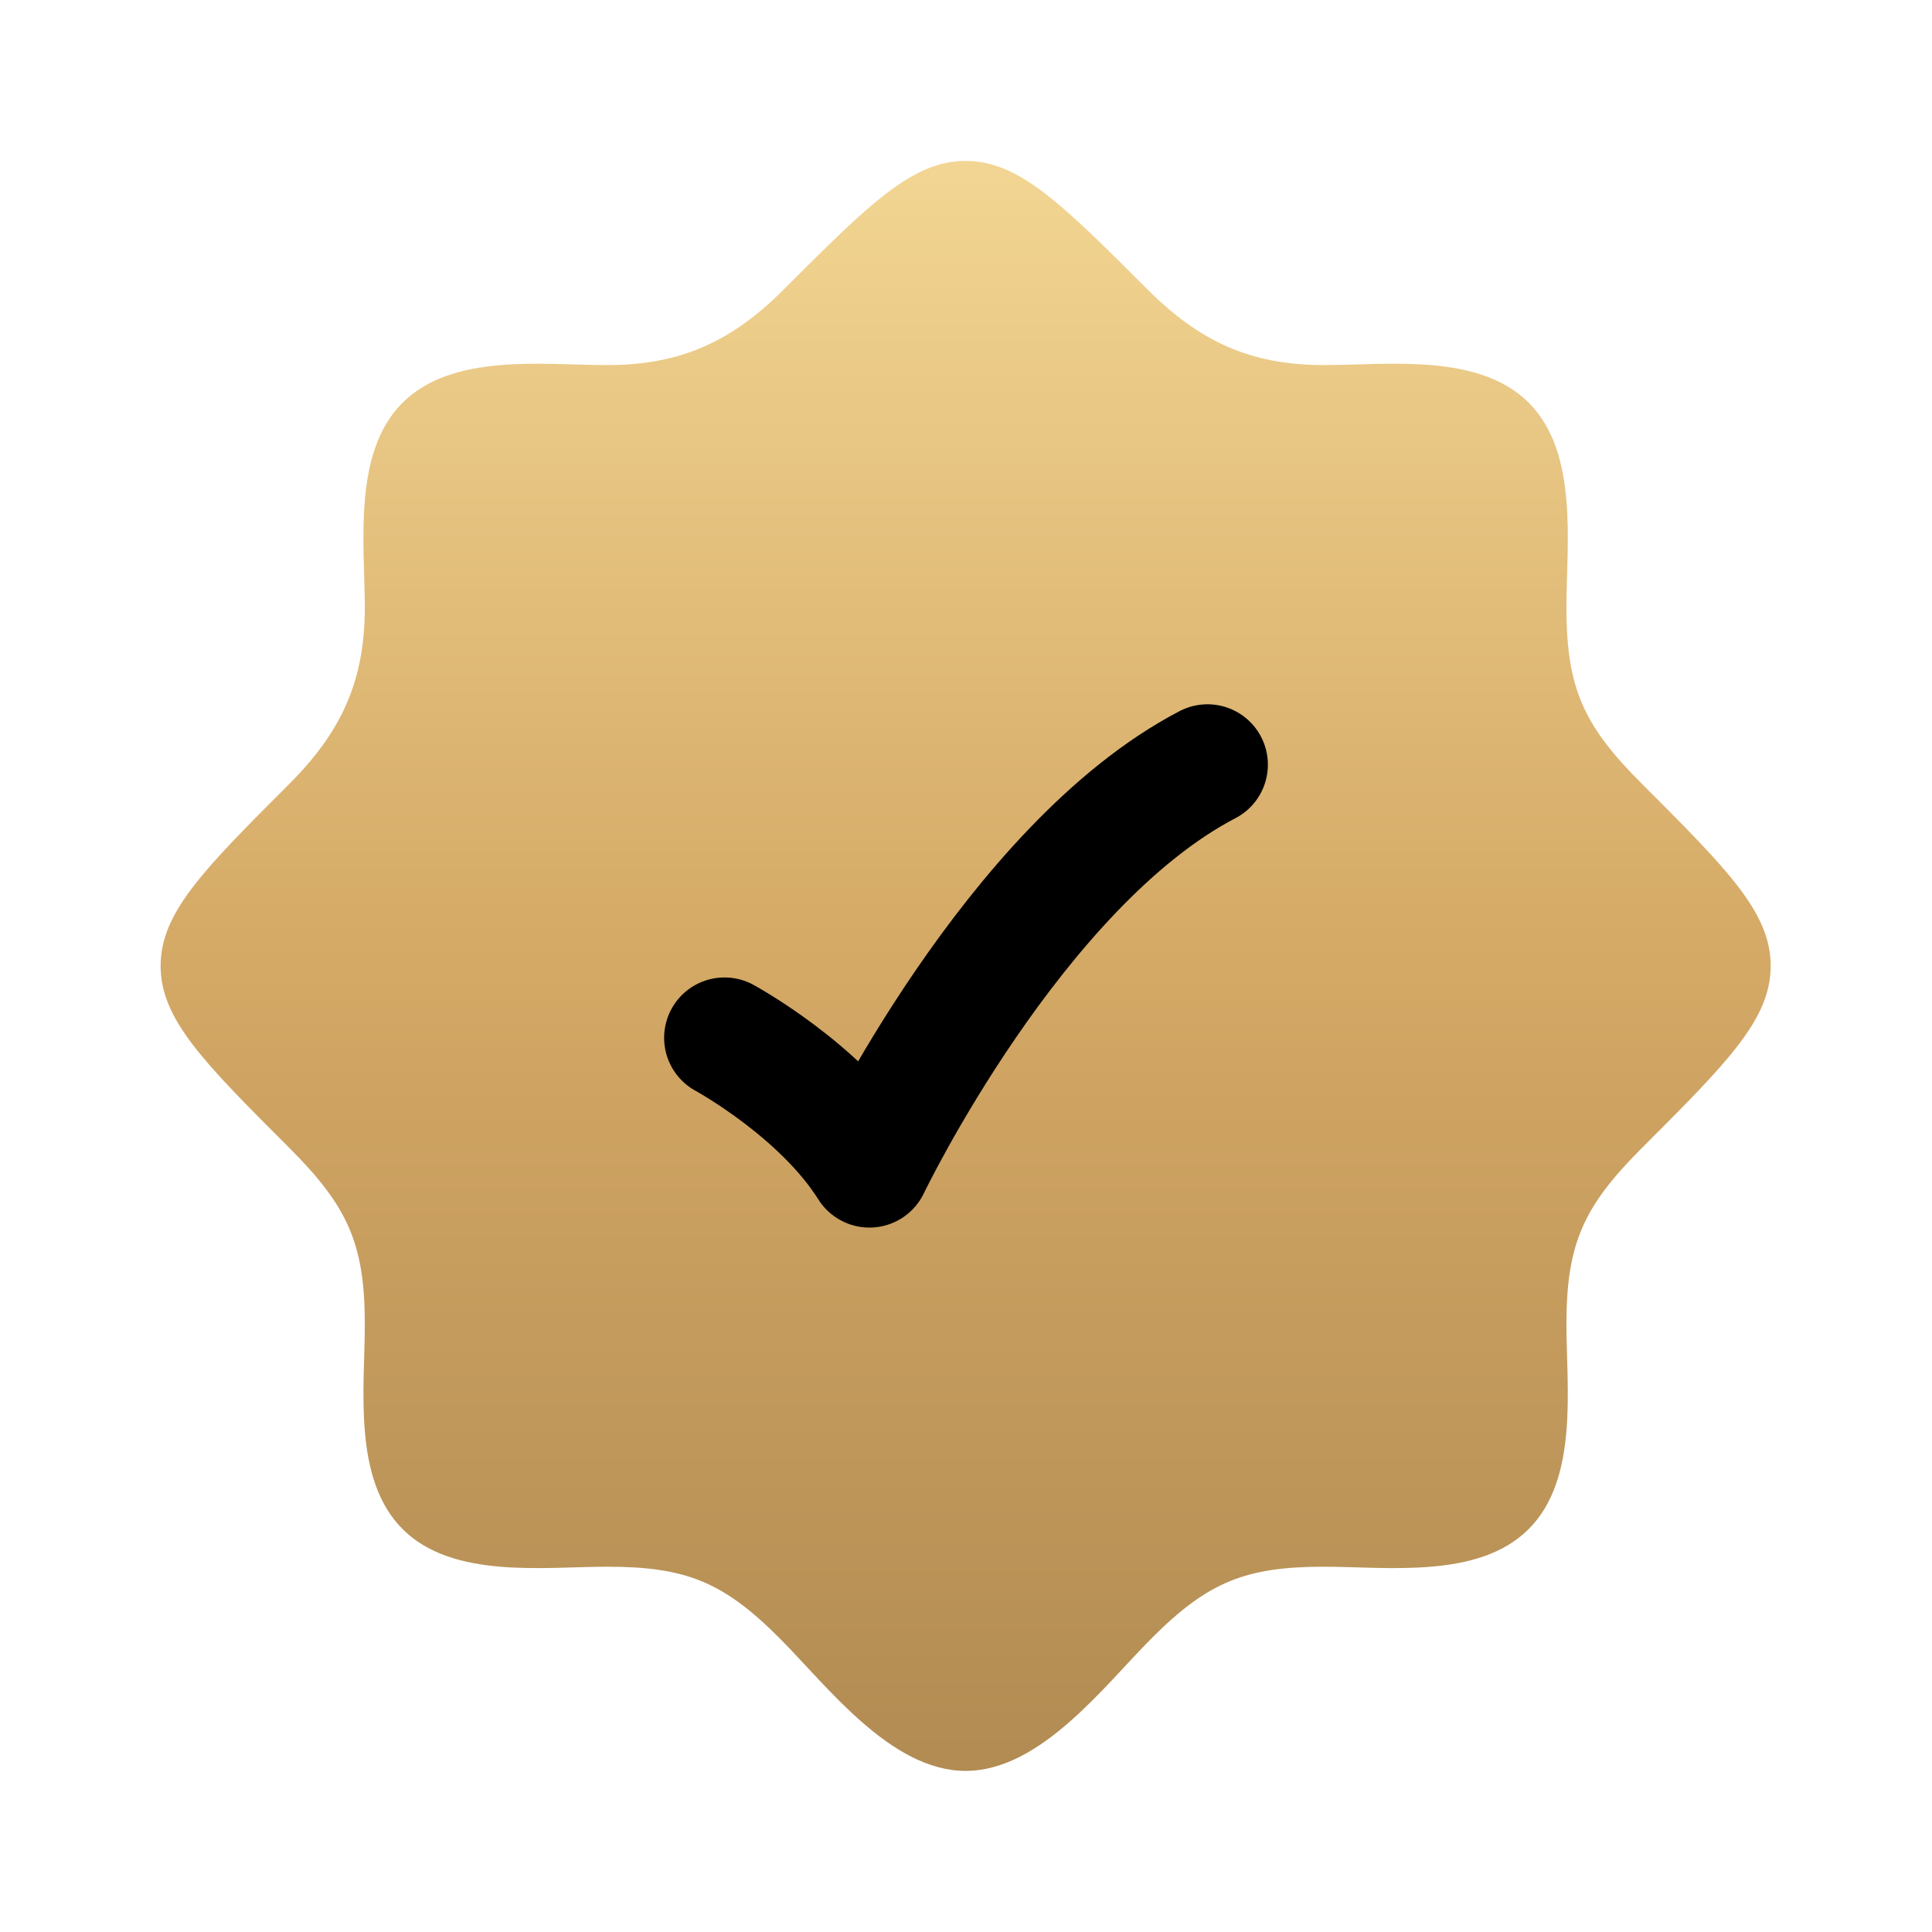 <svg width="28" height="28" viewBox="0 0 28 28" fill="none" xmlns="http://www.w3.org/2000/svg">
<path d="M22.15 22.165H22.162H22.15ZM22.15 22.165C21.424 22.886 20.107 22.706 19.184 22.706C18.051 22.706 17.505 22.928 16.696 23.737C16.007 24.426 15.084 25.665 13.995 25.665C12.905 25.665 11.982 24.426 11.293 23.737C10.485 22.928 9.939 22.706 8.806 22.706C7.882 22.706 6.566 22.886 5.839 22.165C5.107 21.439 5.287 20.117 5.287 19.188C5.287 18.014 5.03 17.474 4.194 16.637C2.95 15.394 2.328 14.771 2.328 13.999C2.328 13.226 2.95 12.604 4.194 11.36C4.941 10.613 5.287 9.874 5.287 8.809C5.287 7.886 5.108 6.57 5.828 5.843C6.554 5.111 7.876 5.291 8.806 5.291C9.87 5.291 10.61 4.944 11.356 4.198C12.6 2.954 13.222 2.332 13.995 2.332C14.768 2.332 15.39 2.954 16.634 4.198C17.38 4.944 18.119 5.291 19.184 5.291C20.107 5.291 21.424 5.112 22.151 5.832C22.883 6.558 22.702 7.88 22.702 8.809C22.702 9.984 22.959 10.524 23.796 11.36C25.04 12.604 25.662 13.226 25.662 13.999C25.662 14.771 25.04 15.394 23.796 16.637C22.959 17.474 22.702 18.014 22.702 19.188C22.702 20.117 22.883 21.439 22.15 22.165Z" fill="url(#paint0_linear_2080_53625)"/>
<path d="M10.5 15.041C10.5 15.041 11.9 15.801 12.6 16.916C12.6 16.916 14.7 12.541 17.5 11.082" stroke="black" stroke-width="1.75" stroke-linecap="round" stroke-linejoin="round" style="mix-blend-mode:plus-darker"/>
<defs>
<linearGradient id="paint0_linear_2080_53625" x1="13.995" y1="26.247" x2="13.995" y2="1.75" gradientUnits="userSpaceOnUse">
<stop stop-color="#B08A52"/>
<stop offset="0.5" stop-color="#D4A865"/>
<stop offset="1" stop-color="#F4D895"/>
</linearGradient>
</defs>
</svg>
